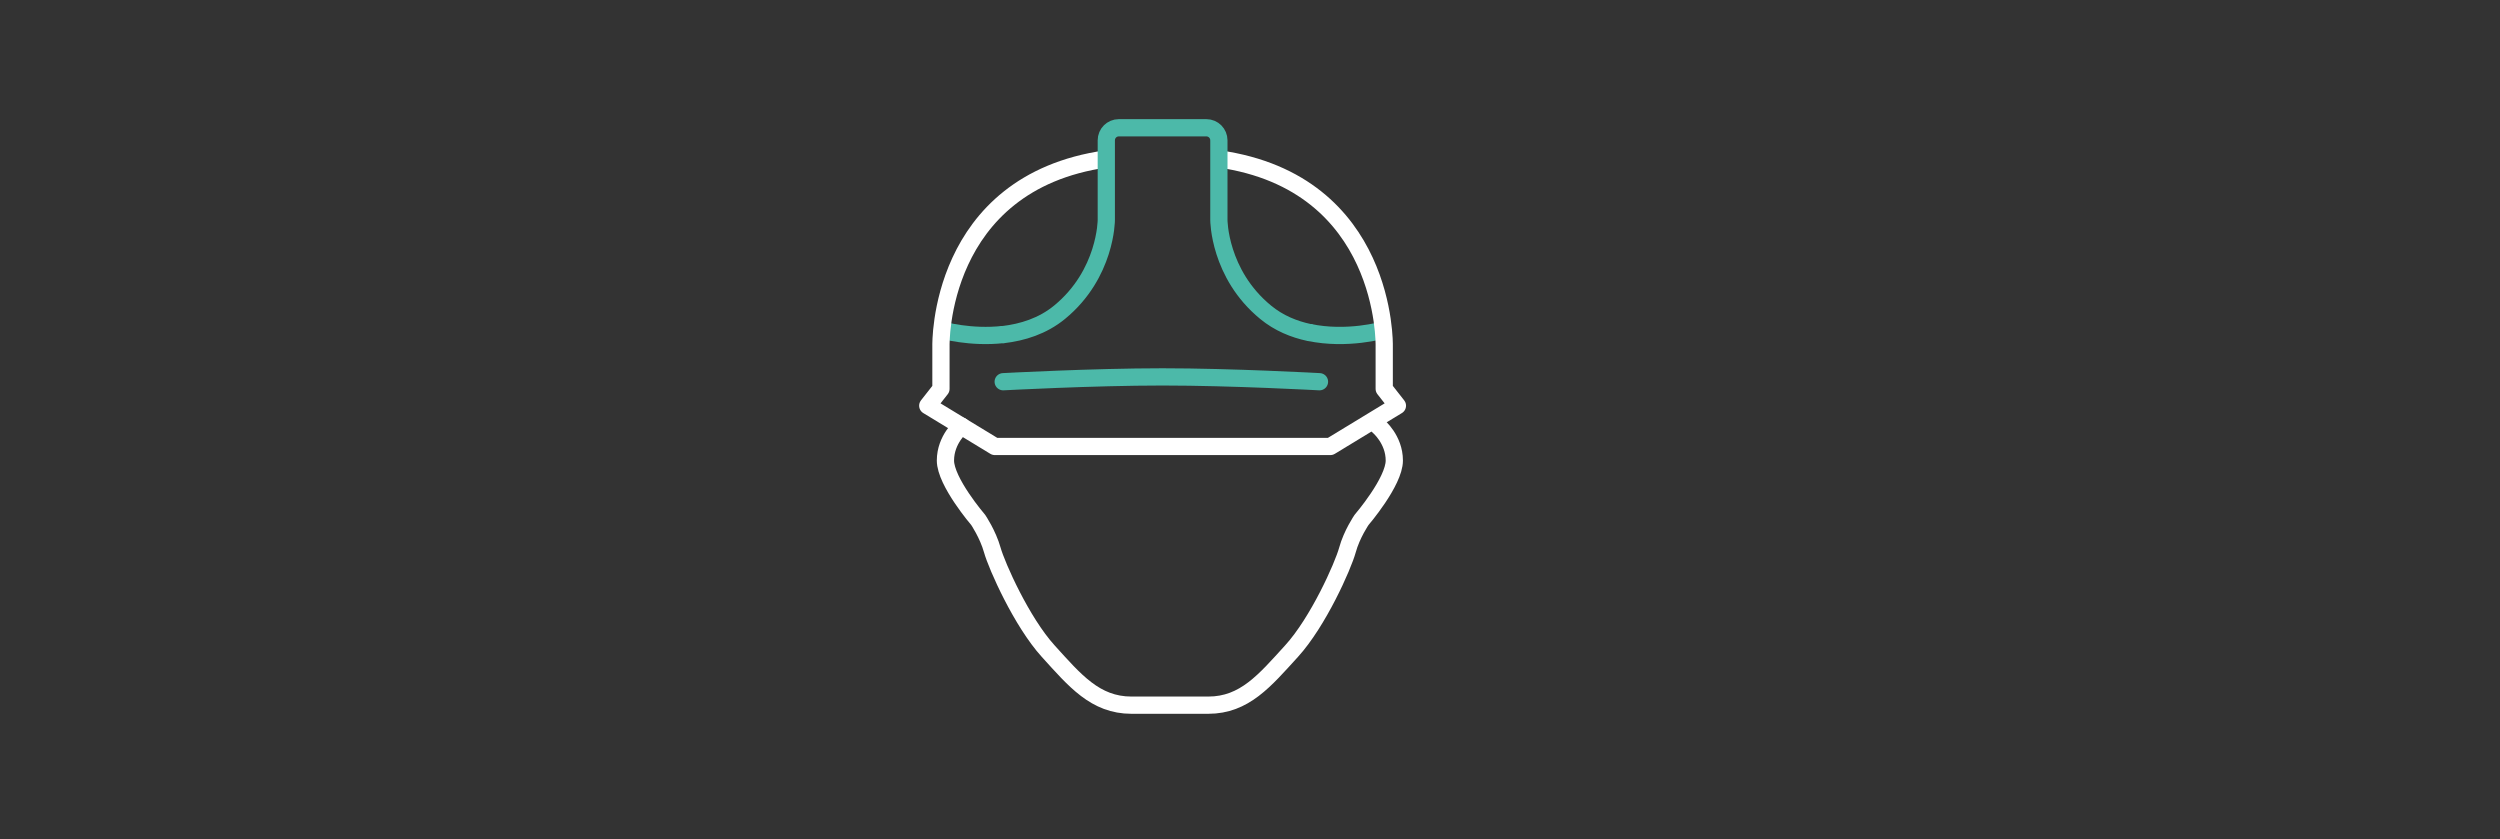 <?xml version="1.0" encoding="UTF-8"?><svg id="grafik" xmlns="http://www.w3.org/2000/svg" viewBox="0 0 290 97.35"><rect x="0" y="0" width="290" height="97.35" fill="#333333" stroke="none"/><path d="M116.4,38.8c-3.82.44-7.15-.52-7.15-.52" fill="none" stroke="#4cb9a9" stroke-linejoin="round" stroke-width="2"/><path d="M160.47,38.28s-4.22,1.22-8.61.28" fill="none" stroke="#4cb9a9" stroke-linejoin="round" stroke-width="2"/><path d="M141.39,18.43c19.6,2.78,19.18,21.68,19.18,21.68v5s1.53,1.95,1.53,1.95l-7.78,4.73h-16.4s-6.12,0-6.12,0h-16.4l-7.78-4.73,1.53-1.95v-5s-.42-18.9,19.18-21.68" fill="none" stroke="#fff" stroke-linejoin="round" stroke-width="2"/><path d="M151.86,38.57c-1.74-.37-3.51-1.08-5.05-2.35-5.42-4.45-5.42-10.7-5.42-10.7v-9.24c0-.81-.65-1.46-1.46-1.46h-3.54s-3.06,0-3.06,0h-3.54c-.81,0-1.46.65-1.46,1.46v9.24s0,6.25-5.42,10.7c-1.97,1.62-4.32,2.33-6.51,2.59" fill="none" stroke="#4cb9a9" stroke-linecap="round" stroke-linejoin="round" stroke-width="2"/><path d="M116.37,44.28s10.42-.56,18.48-.56,18.21.56,18.21.56" fill="none" stroke="#4cb9a9" stroke-linecap="round" stroke-linejoin="round" stroke-width="2"/><path d="M159.88,49.43s1.86,1.53,1.86,3.99c0,2.47-3.8,6.89-3.8,6.89,0,0-1.13,1.64-1.64,3.5s-3.39,8.33-6.48,11.72-5.45,6.27-9.66,6.27h-8.91c-4.21,0-6.58-2.88-9.66-6.27s-5.96-9.87-6.48-11.72-1.64-3.5-1.64-3.5c0,0-3.8-4.42-3.8-6.89s1.86-3.99,1.86-3.99" fill="none" stroke="#fff" stroke-linecap="round" stroke-linejoin="round" stroke-width="2"/></svg>
